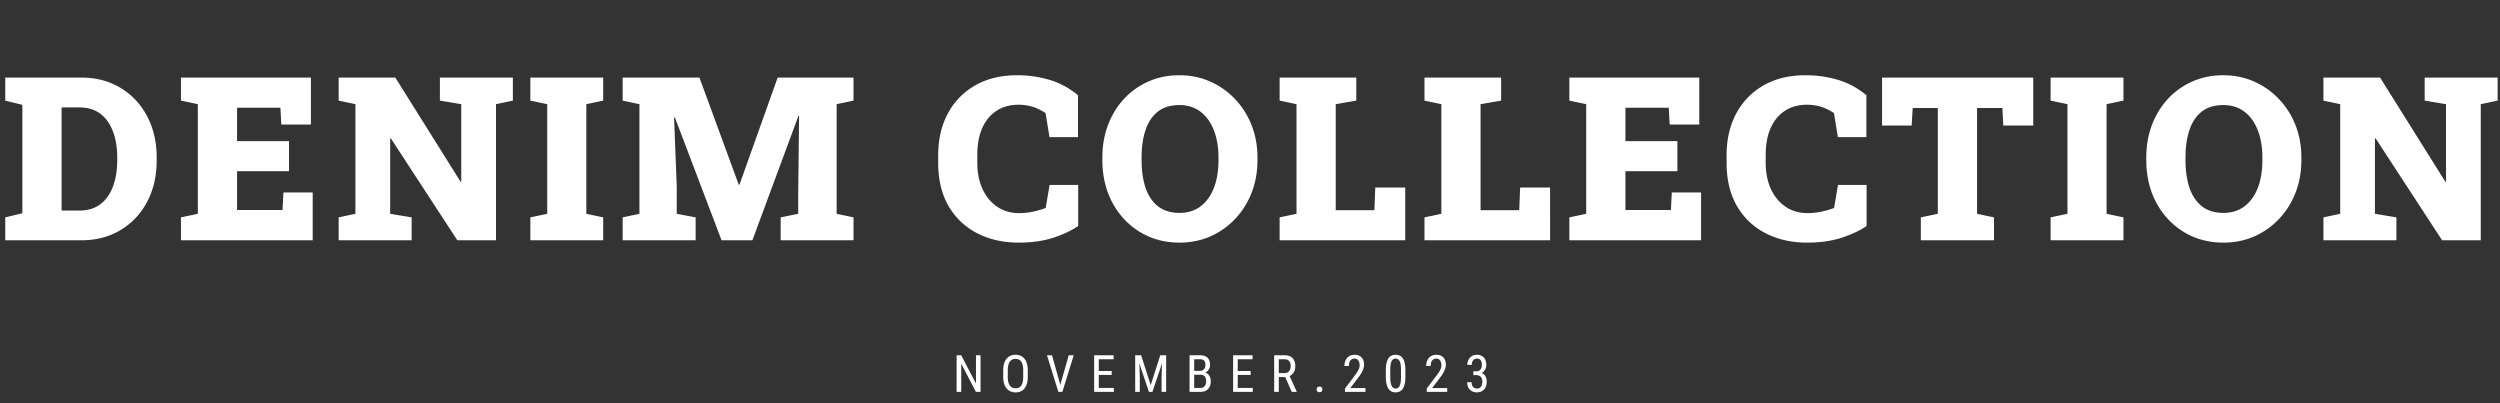 <svg width="874" height="141" fill="none" xmlns="http://www.w3.org/2000/svg"><rect width="100%" height="100%" fill="#333333" stroke="none"/><path d="M1.844 84v-8.008l5.976-1.445v-37.89l-5.976-1.485v-8.047h26.64c5.13 0 9.675 1.198 13.633 3.594 3.959 2.37 7.058 5.664 9.297 9.883 2.24 4.192 3.36 9.036 3.36 14.53v.9c0 5.494-1.12 10.35-3.36 14.57-2.24 4.192-5.339 7.474-9.297 9.843C38.16 82.815 33.615 84 28.484 84H1.844ZM21.53 73.61h6.25c2.89 0 5.313-.73 7.266-2.188 1.953-1.459 3.424-3.503 4.414-6.133 1.016-2.656 1.523-5.742 1.523-9.258v-.937c0-3.516-.507-6.589-1.523-9.219-.99-2.63-2.461-4.675-4.414-6.133-1.953-1.458-4.375-2.187-7.266-2.187h-6.25v36.054ZM63.266 84v-8.008l5.898-1.25v-38.32l-5.898-1.25v-8.047h45.429v16.406H98.344l-.313-5.86H82.875v11.68h18.164V59.86H82.875v13.555h15.898l.313-6.133h10.234V84H63.266Zm55.132 0v-8.008l5.86-1.25v-38.32l-5.86-1.25v-8.047h19.805l22.813 36.406h.234v-27.11l-7.461-1.25v-8.046h25.508v8.047l-5.899 1.25V84h-13.515l-23.242-35.625h-.235v26.367l7.5 1.25V84h-25.508Zm67.008 0v-8.008l5.899-1.25v-38.32l-5.899-1.25v-8.047h25.469v8.047l-5.898 1.25v38.32l5.898 1.25V84h-25.469Zm32.282 0v-8.008l5.859-1.25v-38.32l-5.859-1.25v-8.047h26.835l13.75 37.46h.235l13.359-37.46h26.524v8.047l-5.899 1.25v38.32l5.899 1.25V84h-25.469v-8.008l6.133-1.25V67.32l.312-26.757-.234-.04L263.039 84h-10.781L235.93 41.031l-.274.04.938 24.374v9.297l6.601 1.25V84h-25.507Zm138.429.82c-5.416 0-10.247-1.093-14.492-3.28-4.245-2.188-7.578-5.353-10-9.493-2.422-4.167-3.633-9.219-3.633-15.156v-2.618c0-5.468 1.107-10.299 3.32-14.492 2.24-4.218 5.417-7.513 9.532-9.883 4.14-2.395 9.049-3.593 14.726-3.593 3.959 0 7.722.534 11.289 1.601 3.594 1.042 6.927 2.839 10 5.39v14.65h-9.961l-1.367-8.4a18.468 18.468 0 0 0-2.812-1.562 14.647 14.647 0 0 0-3.125-1.015 16.964 16.964 0 0 0-3.555-.352c-2.891 0-5.417.69-7.578 2.07-2.162 1.38-3.841 3.386-5.039 6.016-1.172 2.604-1.758 5.768-1.758 9.492v2.696c0 3.49.612 6.562 1.836 9.218 1.224 2.63 2.93 4.688 5.117 6.172 2.214 1.485 4.766 2.227 7.656 2.227a24.25 24.25 0 0 0 4.688-.469 33.537 33.537 0 0 0 4.609-1.328l1.368-8.047h10V79c-2.266 1.563-5.157 2.93-8.672 4.102-3.516 1.145-7.565 1.718-12.149 1.718Zm56.266 0c-3.932 0-7.552-.716-10.86-2.148a25.951 25.951 0 0 1-8.554-6.094c-2.422-2.604-4.297-5.65-5.625-9.14-1.302-3.516-1.953-7.331-1.953-11.446v-.898c0-4.089.651-7.878 1.953-11.367 1.328-3.49 3.19-6.537 5.586-9.141a25.951 25.951 0 0 1 8.554-6.094c3.282-1.458 6.888-2.187 10.821-2.187 3.854 0 7.435.729 10.742 2.187a26.702 26.702 0 0 1 8.672 6.094c2.5 2.604 4.44 5.651 5.82 9.14 1.38 3.49 2.07 7.28 2.07 11.368v.898c0 4.115-.69 7.93-2.07 11.446-1.38 3.49-3.307 6.536-5.781 9.14a26.703 26.703 0 0 1-8.672 6.094c-3.307 1.432-6.875 2.148-10.703 2.148Zm0-10.39c2.864 0 5.312-.769 7.344-2.305 2.031-1.537 3.58-3.685 4.648-6.445 1.068-2.76 1.602-5.99 1.602-9.688v-.976c0-3.62-.547-6.797-1.641-9.532-1.068-2.76-2.617-4.909-4.648-6.445-2.032-1.536-4.493-2.305-7.383-2.305-3.047 0-5.547.756-7.5 2.266-1.927 1.51-3.36 3.633-4.297 6.367-.938 2.735-1.406 5.95-1.406 9.649v.976c0 3.698.468 6.94 1.406 9.727.963 2.76 2.422 4.909 4.375 6.445 1.979 1.51 4.479 2.266 7.5 2.266ZM447.359 84v-8.008l5.899-1.25v-38.32l-5.899-1.25v-8.047h26.797v8.047l-7.187 1.25v37.07h13.515l.313-7.93h10.469V84h-43.907ZM498 84v-8.008l5.898-1.25v-38.32L498 35.172v-8.047h26.797v8.047l-7.188 1.25v37.07h13.516l.313-7.93h10.468V84H498Zm50.641 0v-8.008l5.898-1.25v-38.32l-5.898-1.25v-8.047h45.429v16.406h-10.351l-.313-5.86H568.25v11.68h18.164V59.86H568.25v13.555h15.898l.313-6.133h10.234V84h-46.054Zm83.101.82c-5.416 0-10.247-1.093-14.492-3.28-4.245-2.188-7.578-5.353-10-9.493-2.422-4.167-3.633-9.219-3.633-15.156v-2.618c0-5.468 1.107-10.299 3.321-14.492 2.239-4.218 5.416-7.513 9.531-9.883 4.14-2.395 9.049-3.593 14.726-3.593 3.959 0 7.722.534 11.289 1.601 3.594 1.042 6.927 2.839 10 5.39v14.65h-9.961l-1.367-8.4a18.468 18.468 0 0 0-2.812-1.562 14.647 14.647 0 0 0-3.125-1.015 16.964 16.964 0 0 0-3.555-.352c-2.891 0-5.417.69-7.578 2.07-2.162 1.38-3.841 3.386-5.039 6.016-1.172 2.604-1.758 5.768-1.758 9.492v2.696c0 3.49.612 6.562 1.836 9.218 1.224 2.63 2.93 4.688 5.117 6.172 2.214 1.485 4.766 2.227 7.656 2.227a24.25 24.25 0 0 0 4.688-.469 33.537 33.537 0 0 0 4.609-1.328l1.367-8.047h10V79c-2.265 1.563-5.156 2.93-8.671 4.102-3.516 1.145-7.565 1.718-12.149 1.718Zm39.781-.82v-8.008l5.938-1.25V37.75h-8.789l-.352 6.133h-10.351V27.125h52.851v16.758h-10.468l-.313-6.133h-8.867v36.992l5.937 1.25V84h-25.586Zm45.368 0v-8.008l5.898-1.25v-38.32l-5.898-1.25v-8.047h25.468v8.047l-5.898 1.25v38.32l5.898 1.25V84h-25.468Zm60.445.82c-3.932 0-7.552-.716-10.859-2.148a25.945 25.945 0 0 1-8.555-6.094c-2.422-2.604-4.297-5.65-5.625-9.14-1.302-3.516-1.953-7.331-1.953-11.446v-.898c0-4.089.651-7.878 1.953-11.367 1.328-3.49 3.19-6.537 5.586-9.141a25.945 25.945 0 0 1 8.555-6.094c3.281-1.458 6.888-2.187 10.82-2.187 3.854 0 7.435.729 10.742 2.187a26.702 26.702 0 0 1 8.672 6.094c2.5 2.604 4.44 5.651 5.82 9.14 1.38 3.49 2.07 7.28 2.07 11.368v.898c0 4.115-.69 7.93-2.07 11.446-1.38 3.49-3.307 6.536-5.781 9.14a26.703 26.703 0 0 1-8.672 6.094c-3.307 1.432-6.875 2.148-10.703 2.148Zm0-10.39c2.865 0 5.312-.769 7.344-2.305 2.031-1.537 3.58-3.685 4.648-6.445 1.068-2.76 1.602-5.99 1.602-9.688v-.976c0-3.62-.547-6.797-1.641-9.532-1.068-2.76-2.617-4.909-4.648-6.445-2.032-1.536-4.493-2.305-7.383-2.305-3.047 0-5.547.756-7.5 2.266-1.927 1.51-3.36 3.633-4.297 6.367-.938 2.735-1.406 5.95-1.406 9.649v.976c0 3.698.468 6.94 1.406 9.727.963 2.76 2.422 4.909 4.375 6.445 1.979 1.51 4.479 2.266 7.5 2.266ZM812.273 84v-8.008l5.86-1.25v-38.32l-5.86-1.25v-8.047h19.805l22.813 36.406h.234v-27.11l-7.461-1.25v-8.046h25.508v8.047l-5.899 1.25V84h-13.515l-23.242-35.625h-.235v26.367l7.5 1.25V84h-25.508Zm-469.476 40.203V137h-1.626l-5.124-9.87V137h-1.617v-12.797h1.617l5.151 9.897v-9.897h1.599Zm16.518 5.291v2.224c0 .902-.099 1.696-.298 2.382-.194.679-.478 1.248-.853 1.705a3.57 3.57 0 0 1-1.353 1.028c-.528.229-1.123.343-1.785.343a4.35 4.35 0 0 1-1.749-.343 3.646 3.646 0 0 1-1.362-1.028c-.381-.457-.677-1.026-.888-1.705-.205-.686-.307-1.48-.307-2.382v-2.224c0-.902.102-1.693.307-2.373.205-.685.498-1.257.879-1.714.381-.457.835-.8 1.363-1.028a4.263 4.263 0 0 1 1.749-.352c.662 0 1.256.118 1.784.352.533.228.984.571 1.353 1.028.375.457.662 1.029.862 1.714.199.68.298 1.471.298 2.373Zm-1.599 2.224v-2.241c0-.704-.059-1.307-.176-1.811-.117-.51-.29-.926-.519-1.248a2.083 2.083 0 0 0-.843-.712 2.685 2.685 0 0 0-1.16-.237c-.416 0-.791.079-1.125.237a2.16 2.16 0 0 0-.844.712c-.235.322-.416.738-.545 1.248-.123.504-.185 1.107-.185 1.811v2.241c0 .709.062 1.318.185 1.828.129.504.31.92.545 1.248.24.322.527.562.861.721.334.152.706.228 1.116.228.44 0 .827-.076 1.161-.228.339-.159.621-.399.843-.721.229-.328.399-.744.51-1.248.117-.51.176-1.119.176-1.828Zm12.827 3.34 3.076-10.855h1.758L371.404 137h-1.239l.378-1.942Zm-2.76-10.855 3.05 10.855.404 1.942h-1.239l-3.973-12.797h1.758Zm21.616 11.417V137h-5.555v-1.38h5.555Zm-5.265-11.417V137h-1.617v-12.797h1.617Zm4.518 5.502v1.38h-4.808v-1.38h4.808Zm.659-5.502v1.389h-5.467v-1.389h5.467Zm8.063 0h1.564l3.349 10.433 3.34-10.433h1.564L402.893 137h-1.23l-4.289-12.797Zm-.51 0h1.371l.237 7.805V137h-1.608v-12.797Zm9.457 0h1.371V137h-1.608v-4.992l.237-7.805Zm13.425 6.812h-2.602l-.018-1.363h2.417c.364 0 .686-.082.967-.246.281-.164.501-.398.659-.703.164-.31.246-.68.246-1.107 0-.469-.07-.85-.211-1.143a1.27 1.27 0 0 0-.624-.65c-.275-.141-.626-.211-1.054-.211h-2.039V137h-1.617v-12.797h3.656c.551 0 1.043.068 1.476.202.434.129.8.334 1.099.616.305.275.536.626.694 1.054.159.428.238.941.238 1.538a2.871 2.871 0 0 1-1.345 2.47c-.422.27-.908.442-1.459.519l-.483.413Zm-.062 5.985h-3.208l.94-1.38h2.268c.422 0 .779-.094 1.072-.281.293-.188.516-.451.668-.791.158-.346.238-.753.238-1.222 0-.474-.065-.885-.194-1.23a1.601 1.601 0 0 0-.615-.8c-.281-.188-.65-.281-1.107-.281h-2.084l.018-1.363h2.813l.36.493c.527.052.97.228 1.327.527.363.293.636.668.817 1.125.188.457.282.961.282 1.512 0 .796-.15 1.47-.449 2.021a2.98 2.98 0 0 1-1.248 1.248c-.539.281-1.171.422-1.898.422Zm18.294-1.38V137h-5.555v-1.38h5.555Zm-5.265-11.417V137h-1.617v-12.797h1.617Zm4.517 5.502v1.38h-4.807v-1.38h4.807Zm.66-5.502v1.389h-5.467v-1.389h5.467Zm7.562 0h3.577c.832 0 1.529.147 2.092.44.568.293.996.726 1.283 1.3.293.569.439 1.269.439 2.101a4.3 4.3 0 0 1-.29 1.608 3.341 3.341 0 0 1-.843 1.231c-.37.334-.818.583-1.345.747l-.44.184h-3.19l-.018-1.379h2.294c.493 0 .903-.106 1.231-.317.328-.217.574-.507.738-.87.164-.363.246-.765.246-1.204 0-.492-.073-.923-.22-1.292a1.714 1.714 0 0 0-.703-.853c-.316-.205-.741-.307-1.274-.307h-1.96V137h-1.617v-12.797ZM451.595 137l-2.549-5.801 1.679-.009 2.602 5.705V137h-1.732Zm8.696-.861c0-.276.085-.507.255-.695.176-.193.428-.29.756-.29s.577.097.747.29a.977.977 0 0 1 .264.695.964.964 0 0 1-.264.685c-.17.188-.419.281-.747.281s-.58-.093-.756-.281a.983.983 0 0 1-.255-.685Zm17.063-.475V137H470.2v-1.169l3.524-4.667c.434-.574.765-1.06.994-1.459a4.98 4.98 0 0 0 .474-1.081c.088-.322.132-.65.132-.984 0-.422-.067-.803-.202-1.143a1.917 1.917 0 0 0-.589-.826 1.45 1.45 0 0 0-.932-.308c-.474 0-.864.112-1.169.334a1.884 1.884 0 0 0-.659.914c-.14.393-.211.844-.211 1.354h-1.555c0-.721.131-1.38.395-1.978a3.296 3.296 0 0 1 1.204-1.424c.533-.357 1.199-.536 1.995-.536.686 0 1.272.144 1.758.431.492.281.867.68 1.125 1.195.264.51.396 1.108.396 1.793 0 .375-.053.756-.159 1.143-.099.381-.24.762-.421 1.142a8.939 8.939 0 0 1-.624 1.125c-.241.37-.498.733-.774 1.09l-2.839 3.718h5.291Zm13.978-6.082v1.951c0 1.049-.082 1.934-.246 2.655-.158.72-.386 1.3-.685 1.74-.299.439-.659.759-1.081.958-.416.193-.885.29-1.407.29-.41 0-.793-.062-1.151-.185a2.6 2.6 0 0 1-.949-.589 3.495 3.495 0 0 1-.721-1.072c-.199-.439-.351-.973-.457-1.6a13.442 13.442 0 0 1-.158-2.197v-1.951c0-1.049.082-1.928.246-2.637.164-.709.396-1.277.694-1.705.305-.433.665-.744 1.081-.931a3.42 3.42 0 0 1 1.407-.282c.416 0 .799.062 1.151.185.357.117.674.308.949.571.282.258.522.604.721 1.037.199.428.349.952.448 1.574.106.621.158 1.35.158 2.188Zm-1.546 2.215v-2.487c0-.575-.027-1.079-.08-1.512a6.006 6.006 0 0 0-.228-1.125 2.29 2.29 0 0 0-.387-.756 1.384 1.384 0 0 0-.527-.422 1.524 1.524 0 0 0-.659-.141c-.299 0-.566.074-.8.22-.229.141-.425.366-.589.677-.158.311-.278.718-.36 1.222a11.663 11.663 0 0 0-.123 1.837v2.487c0 .574.026 1.081.079 1.52.058.44.137.821.237 1.143.105.316.234.577.387.782.152.205.328.358.527.457.199.094.416.141.65.141.311 0 .581-.076.809-.229.234-.152.431-.389.589-.712.158-.328.275-.747.352-1.256.082-.516.123-1.131.123-1.846Zm16.157 3.867V137h-7.154v-1.169l3.524-4.667c.434-.574.765-1.06.994-1.459a4.98 4.98 0 0 0 .474-1.081c.088-.322.132-.65.132-.984 0-.422-.067-.803-.202-1.143a1.917 1.917 0 0 0-.589-.826 1.45 1.45 0 0 0-.932-.308c-.474 0-.864.112-1.169.334a1.884 1.884 0 0 0-.659.914c-.14.393-.211.844-.211 1.354h-1.555c0-.721.132-1.38.395-1.978a3.296 3.296 0 0 1 1.204-1.424c.534-.357 1.199-.536 1.995-.536.686 0 1.272.144 1.758.431.492.281.867.68 1.125 1.195.264.51.396 1.108.396 1.793 0 .375-.053.756-.158 1.143-.1.381-.241.762-.422 1.142a8.939 8.939 0 0 1-.624 1.125c-.241.37-.498.733-.774 1.09l-2.839 3.718h5.291Zm9.136-5.862h1.002c.445 0 .814-.094 1.107-.281.293-.194.51-.455.65-.783.147-.334.22-.709.22-1.125 0-.492-.064-.905-.193-1.239-.129-.334-.322-.586-.58-.756-.252-.17-.572-.255-.958-.255-.364 0-.68.091-.949.273-.27.176-.478.427-.624.756-.147.328-.22.714-.22 1.16h-1.547c0-.651.135-1.242.404-1.776a3.248 3.248 0 0 1 1.16-1.274c.504-.316 1.096-.475 1.776-.475.65 0 1.221.138 1.714.413.492.27.876.674 1.151 1.213.281.534.422 1.199.422 1.995 0 .323-.062.668-.185 1.038a3.035 3.035 0 0 1-.571 1.019 2.962 2.962 0 0 1-1.02.782c-.416.2-.925.299-1.529.299h-1.23v-.984Zm0 1.336v-.976h1.23c.715 0 1.298.097 1.749.29.451.194.8.451 1.046.774.246.322.416.676.51 1.063.099.381.149.762.149 1.143 0 .597-.088 1.128-.263 1.59a3.25 3.25 0 0 1-.73 1.178 3.05 3.05 0 0 1-1.09.73c-.416.164-.87.246-1.362.246-.481 0-.926-.079-1.336-.238a3.205 3.205 0 0 1-1.081-.685 3.215 3.215 0 0 1-.73-1.116 4.266 4.266 0 0 1-.254-1.521h1.555c0 .446.074.835.22 1.169.146.334.357.595.633.782.275.182.606.273.993.273s.721-.085 1.002-.255c.281-.176.498-.439.65-.791.159-.352.238-.794.238-1.327 0-.533-.088-.97-.264-1.31-.17-.345-.413-.6-.73-.764-.316-.17-.694-.255-1.133-.255h-1.002Z" fill="#fff"/></svg>